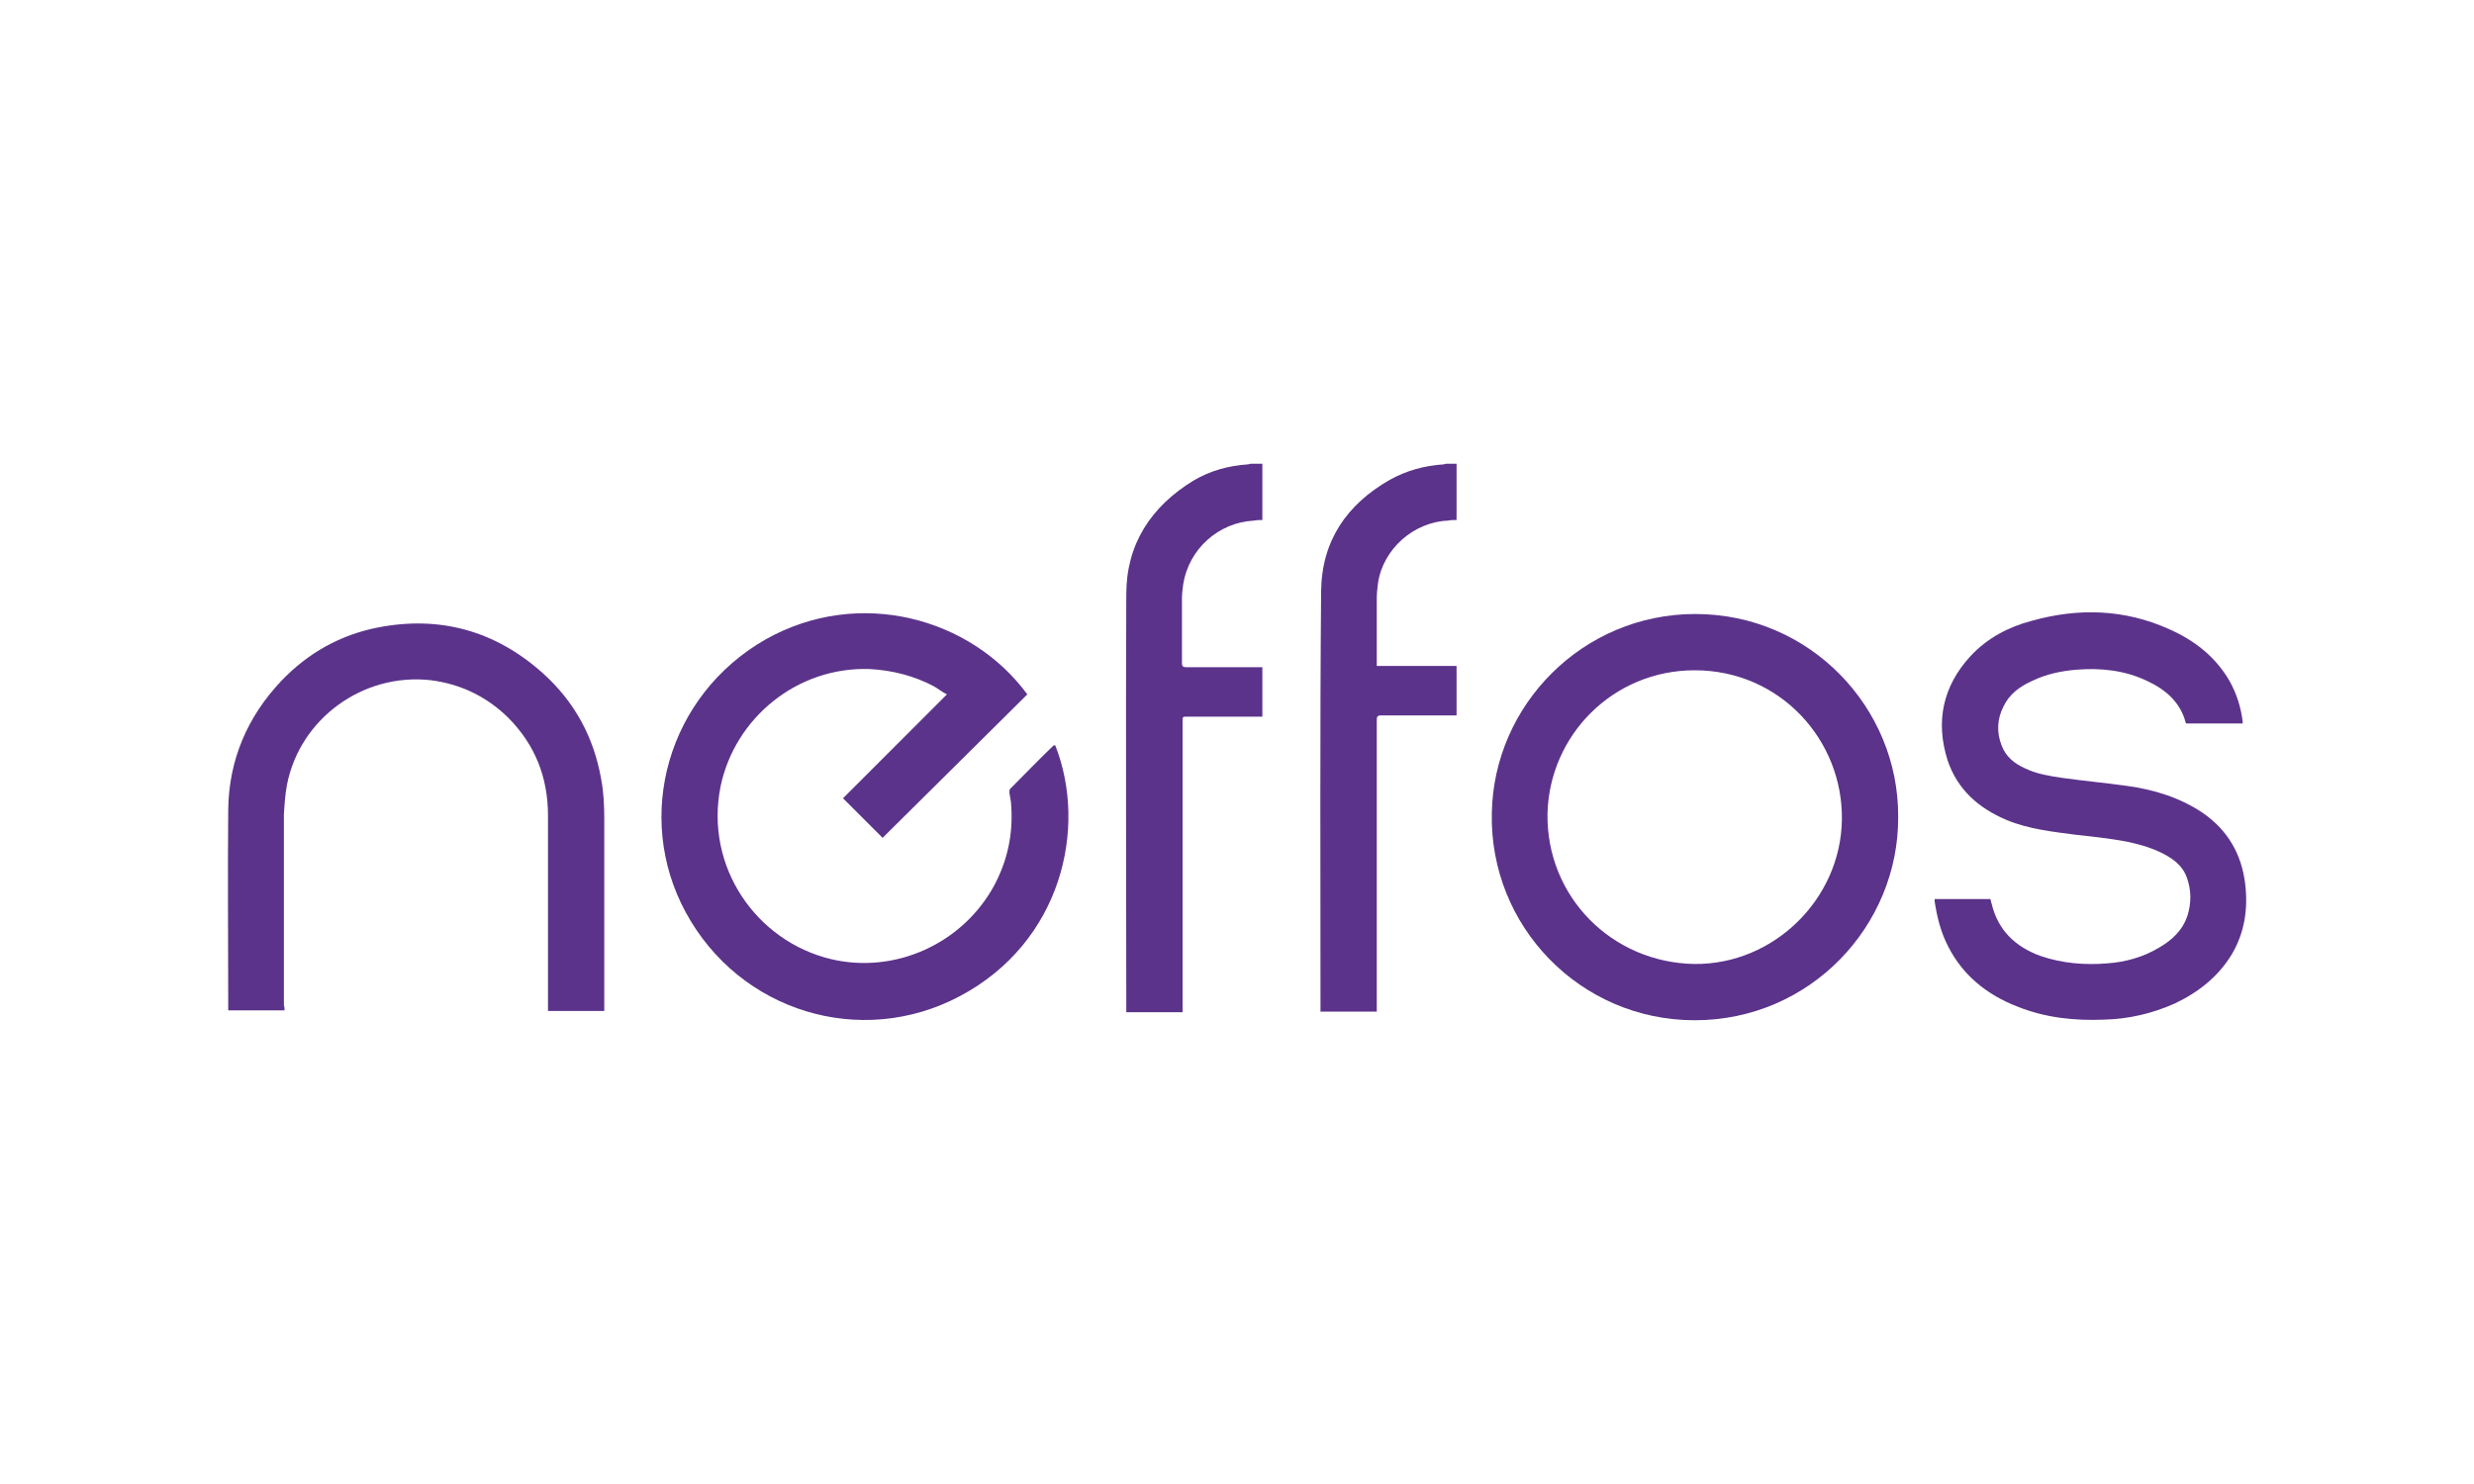 <svg xmlns="http://www.w3.org/2000/svg" xmlns:xlink="http://www.w3.org/1999/xlink" id="Capa_1" x="0px" y="0px" viewBox="0 0 400 240" xml:space="preserve"><g id="Capa_1_1_" display="none">	<g id="Capa_2_1_" display="inline">	</g>	<g id="Capa_3" display="inline">		<g>			<path fill="#464646" d="M182.9,133.6h-6.7l-6.9,8.9l-6.9-8.9h-6.9l10,13.2L155,160.2h6.7l7.1-9.4l7.1,9.4h6.9l-10.5-13.4    L182.9,133.6z M280.5,136.7c-2-2.5-5.4-4-9.6-4c-3.1,0-7.4,1.1-10.7,2.7V160h5.8v-21.2c1.3-0.7,3.1-0.9,5.1-0.9    c2.9,0,5.1,2,5.1,4.9v17.4h5.8v-22.3l-1.3,2.9c2-1.6,4.2-2.7,6.5-2.7c2.9,0,5.1,1.8,5.1,4.7v17.4h5.8V141c0-4.7-3.6-7.8-9.4-7.8    c-4,0-7.8,1.1-10.5,3.3L280.5,136.7z M303.9,133.6v26.6h5.8v-26.6H303.9z M241.8,155.9c-4.9,0-7.6-3.3-7.6-9.6    c0-5.8,2.9-9.2,7.6-9.2c5.1,0,7.8,3.3,7.8,9.2C249.4,152.4,246.7,155.9,241.8,155.9z M241.8,132.7c-8.9,0-13.8,5.1-13.8,13.6    c0,8.9,5.1,14.1,13.8,14.1s13.8-5.1,13.8-14.1C255.7,137.6,250.8,132.7,241.8,132.7z M187.6,159.7h5.8v-26.1h-5.8V159.7z     M217.7,155.3c-6.7,1.6-13.4,0.7-13.4-3.1c0-3.3,4-5.1,13.4-4.9V155.3z M210.6,132.7c-3.1,0-7.1,0.9-9.8,1.6v4.7    c4-1.1,6.9-1.3,10.3-1.3c5.1,0,6.9,1.8,6.9,4.9v0.4c-13.8-0.4-19,3.3-19,8.9c0,5.6,4.2,8.7,14.5,8.7c2.9,0,7.1-0.7,10.5-1.8    v-15.4C223.3,135.6,219.9,132.7,210.6,132.7z"></path>			<g>				<path fill-rule="evenodd" clip-rule="evenodd" fill="#DF6919" d="M133.5,183.8h-69c-1.6,0-2.9-1.1-2.9-2.9v-68.8     c0-1.6,1.1-2.9,2.9-2.9h69c1.6,0,2.9,1.1,2.9,2.9v69C136.4,182.5,135.1,183.8,133.5,183.8"></path>				<path fill="#FFFFFF" d="M120.3,132.7h-6c-0.2,0-0.4,0.2-0.4,0.4v26.8c0,0.2,0.2,0.4,0.4,0.4h5.8c0.2,0,0.4-0.2,0.4-0.4v-26.8     C120.6,132.9,120.6,132.7,120.3,132.7"></path>				<path fill="#FFFFFF" d="M100.2,132.7H77.9c-0.2,0-0.4,0.2-0.4,0.4v26.8c0,0.2,0.2,0.4,0.4,0.4h5.8c0.2,0,0.4-0.2,0.4-0.4v-21     c0-0.2,0.2-0.4,0.4-0.4h13c3.6,0,4.7,2.9,4.7,4.5v17c0,0.2,0.2,0.4,0.4,0.4h5.8c0.2,0,0.4-0.2,0.4-0.4v-19.2     c0-1.6-0.2-3.8-2.2-5.8C104.3,133.2,102.5,132.7,100.2,132.7"></path>				<path fill="#FFFFFF" d="M96.2,143.4H90c-0.2,0-0.4,0.2-0.4,0.4v16.1c0,0.2,0.2,0.4,0.4,0.4h6.3c0.2,0,0.4-0.2,0.4-0.4v-16.1     C96.4,143.6,96.4,143.4,96.2,143.4"></path>			</g>		</g>	</g></g><g>	<path fill="#5B338B" d="M204.1,75c0,3,0,6,0,9.1c-0.5,0-0.9,0-1.4,0.1c-5.7,0.3-10.5,4.6-11.4,10.3c-0.1,0.8-0.2,1.5-0.2,2.3  c0,3.5,0,6.9,0,10.4c0,0.5,0.1,0.7,0.7,0.7c3.9,0,7.7,0,11.6,0c0.2,0,0.4,0,0.7,0c0,2.7,0,5.3,0,8c-0.2,0-0.5,0-0.7,0  c-3.8,0-7.6,0-11.4,0c-0.8,0-0.8,0-0.8,0.7c0,7.6,0,15.1,0,22.7c0,7.9,0,15.9,0,23.8c0,0.2,0,0.4,0,0.6c-3,0-6,0-9.1,0  c0-0.2,0-0.4,0-0.7c0-22.3-0.1-44.6,0-66.9c0-8.1,4-14.2,10.9-18.4c2.7-1.6,5.7-2.4,8.8-2.6c0.1,0,0.3-0.1,0.4-0.1  C202.9,75,203.5,75,204.1,75z"></path>	<path fill="#5B338B" d="M235.5,75c0,3,0,6,0,9.1c-0.5,0-1,0-1.4,0.1c-5.5,0.2-10.5,4.6-11.3,10.1c-0.1,0.8-0.2,1.6-0.2,2.4  c0,3.4,0,6.8,0,10.2c0,0.2,0,0.5,0,0.8c4.3,0,8.6,0,12.9,0c0,2.7,0,5.3,0,8c-0.3,0-0.5,0-0.7,0c-3.8,0-7.7,0-11.5,0  c-0.6,0-0.7,0.2-0.7,0.7c0,15.5,0,31,0,46.5c0,0.2,0,0.5,0,0.7c-3,0-6,0-9.1,0c0-0.2,0-0.4,0-0.6c0-22.5-0.1-44.9,0.1-67.4  c0.1-8.1,4.1-14,11.1-18c2.7-1.5,5.6-2.3,8.7-2.5c0.1,0,0.3-0.1,0.4-0.1C234.2,75,234.9,75,235.5,75z"></path>	<path fill="#5B338B" d="M170.6,120.5c5.3,13.4,1,31.9-15.4,40.6c-16,8.5-35.6,2.5-44.3-13.5c-8.5-15.6-2.9-35.2,12.9-44.2  c15.1-8.5,33.2-3.5,42.3,8.9c-7.8,7.7-15.6,15.5-23.4,23.2c-2.1-2.1-4.2-4.2-6.4-6.4c5.5-5.5,11.1-11.1,16.8-16.8  c-0.8-0.4-1.4-0.9-2.1-1.3c-3.2-1.7-6.7-2.6-10.4-2.8c-11.7-0.4-21.8,7.9-24.1,19c-2.6,13,5.8,25,17.8,27.9  c10.4,2.5,21.4-2.5,26.5-12c2.1-4,3-8.2,2.7-12.7c0-0.7-0.2-1.5-0.3-2.2c0-0.2,0-0.6,0.2-0.7c2.3-2.3,4.6-4.7,7-7  C170.5,120.6,170.6,120.6,170.6,120.5z"></path>	<path fill="#5B338B" d="M306.9,132.1C307,149.7,292.7,165,274,165c-18.5,0-33.2-15.2-32.8-33.5c0.3-17.5,14.7-32.2,32.9-32.2  C292.7,99.3,307,114.5,306.9,132.1z M274,155.9c12.8,0.1,23.6-10.5,23.8-23.3c0.2-12.9-10-24.2-23.8-24.2  c-13.2,0-23.5,10.5-23.8,23.2C250,145,260.6,155.7,274,155.9z"></path>	<path fill="#5B338B" d="M312.8,145.4c3,0,6,0,9,0c0.1,0.2,0.1,0.5,0.2,0.7c1,4.3,3.8,7,7.9,8.5c3.5,1.2,7.2,1.5,10.8,1.2  c2.9-0.2,5.8-1,8.3-2.5c2.1-1.2,3.9-2.8,4.7-5.3c0.6-2,0.6-4-0.1-6c-0.5-1.5-1.6-2.6-2.9-3.4c-2.1-1.3-4.5-2-6.9-2.5  c-2.7-0.5-5.4-0.8-8.2-1.1c-3.8-0.5-7.6-0.9-11.2-2.4c-4.5-1.9-7.9-4.9-9.5-9.6c-2-6.3-0.8-12,3.7-16.9c2.7-2.9,6.1-4.7,9.9-5.7  c7.5-2.1,14.9-1.9,22.1,1.3c4.1,1.8,7.5,4.4,9.8,8.3c1.2,2.1,1.9,4.3,2.2,6.7c0,0.1,0,0.1,0,0.3c-3,0-6,0-9.1,0c0,0-0.1,0-0.1-0.1  c-0.9-3.4-3.3-5.4-6.3-6.8c-3.6-1.7-7.4-2.1-11.3-1.8c-2.5,0.2-4.9,0.7-7.2,1.8c-2,0.9-3.7,2.1-4.7,4.2c-1,2-1.1,4.1-0.3,6.2  c0.7,1.9,2.1,3,3.9,3.8c1.9,0.9,3.9,1.2,5.9,1.5c3.5,0.5,7,0.8,10.5,1.3c4.4,0.6,8.6,1.9,12.3,4.4c4,2.8,6.2,6.6,6.8,11.4  c0.5,4.1-0.1,8-2.2,11.5c-2.2,3.6-5.4,6.1-9.2,7.9c-3.6,1.6-7.4,2.5-11.4,2.6c-4.8,0.2-9.5-0.3-14-2.1c-4.9-1.9-8.8-5-11.2-9.7  c-1.2-2.3-1.8-4.7-2.2-7.3C312.8,145.7,312.8,145.6,312.8,145.4z"></path>	<path fill="#5B338B" d="M46,163.4c-3.1,0-6,0-9.1,0c0-0.2,0-0.5,0-0.7c0-10.6-0.1-21.2,0-31.8c0.1-8,3.1-15,8.6-20.8  c4.3-4.5,9.5-7.4,15.5-8.6c10.1-2,19.1,0.5,26.8,7.4c5.1,4.6,8.2,10.3,9.4,17.1c0.4,2.1,0.5,4.3,0.5,6.5c0,10.1,0,20.3,0,30.4  c0,0.2,0,0.4,0,0.6c-3,0-6,0-9.1,0c0-0.3,0-0.5,0-0.7c0-10.3,0-20.6,0-30.9c0-6.2-2.1-11.5-6.5-15.9c-3.5-3.4-7.7-5.4-12.5-6  c-10.9-1.2-21.1,6.2-23.2,16.9c-0.3,1.6-0.4,3.2-0.5,4.8c0,10.3,0,20.6,0,30.9C46,162.8,46,163.1,46,163.4z"></path></g></svg>